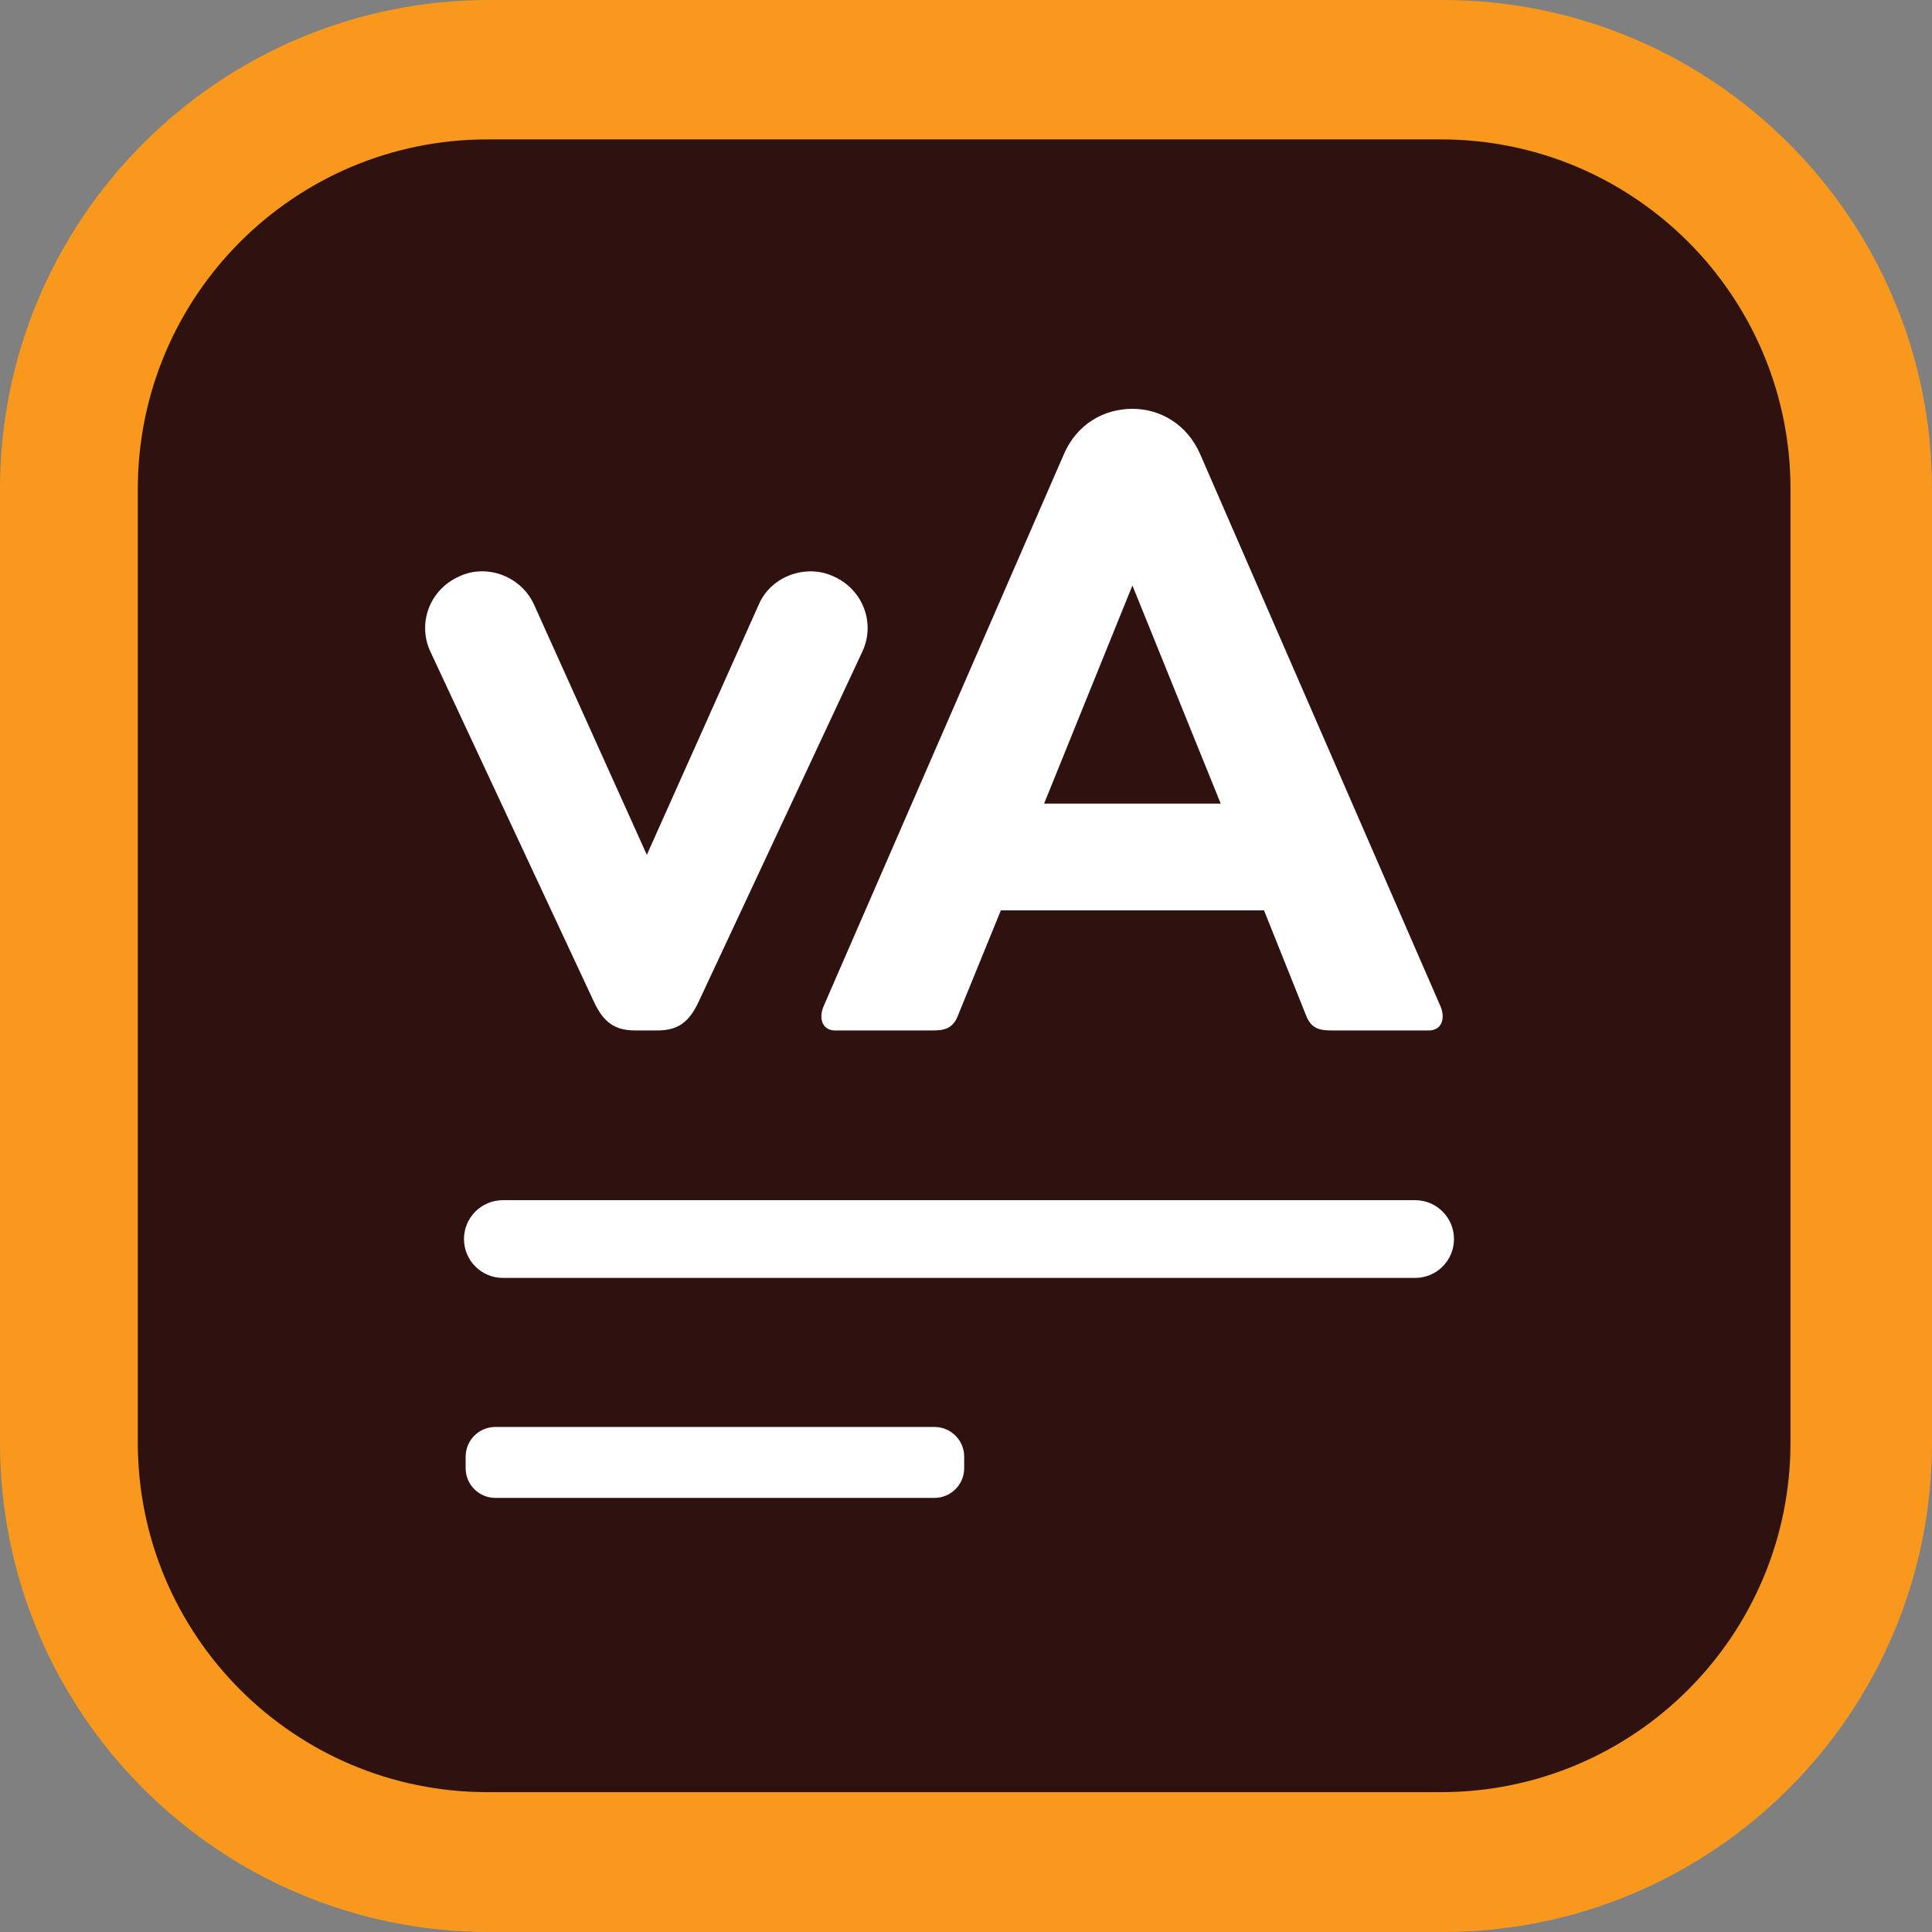 <?xml version="1.0" encoding="utf-8"?>
<!-- Generator: Adobe Illustrator 28.0.0, SVG Export Plug-In . SVG Version: 6.00 Build 0)  -->
<svg version="1.1" id="Layer_1" xmlns="http://www.w3.org/2000/svg" xmlns:xlink="http://www.w3.org/1999/xlink" x="0px" y="0px"
	 viewBox="0 0 256 256" style="enable-background:new 0 0 256 256;" xml:space="preserve">
<rect x="0" y="0" width="256" height="256" fill="#808080" stroke="none"/>
<style type="text/css">
	.st0{fill:#F8991D;}
	.st1{fill:#2F1110;}
	.st2{fill:#FFFFFF;}
</style>
<path class="st0" d="M191.17,256H64.83C29.03,256,0,226.97,0,191.17L0,64.83C0,29.03,29.03,0,64.83,0l126.33,0
	C226.97,0,256,29.03,256,64.83v126.33C256,226.97,226.97,256,191.17,256z"/>
<path class="st1" d="M190.92,237.47H64.59c-25.59,0-46.33-20.74-46.33-46.33V64.8c0-25.59,20.74-46.33,46.33-46.33l126.33,0
	c25.59,0,46.33,20.74,46.33,46.33v126.33C237.26,216.73,216.51,237.47,190.92,237.47z"/>
<g>
	<path class="st2" d="M60.78,76.41c3.63-1.76,8.19-0.12,9.95,3.63l14.98,33.23l14.86-33.23c1.64-3.74,6.32-5.38,9.95-3.63
		c3.86,1.75,5.5,6.2,3.74,9.95L92.6,132.68c-1.29,2.81-2.81,3.86-5.5,3.86h-2.93c-2.69,0-4.21-1.05-5.5-3.86L57.03,86.35
		C55.28,82.61,56.92,78.16,60.78,76.41z"/>
	<path class="st2" d="M150.05,54.17c3.63,0,7.25,1.99,9.01,6.08l31.83,73.13c0.7,1.75,0,3.16-1.52,3.16h-12.87
		c-1.4,0-2.69-0.12-3.39-1.87l-5.62-14.04h-34.87l-5.73,14.04c-0.7,1.75-1.99,1.87-3.39,1.87h-12.87c-1.52,0-2.22-1.4-1.52-3.16
		l31.83-73.13C142.68,56.16,146.3,54.17,150.05,54.17z M161.75,106.48l-11.7-28.9l-11.7,28.9H161.75z"/>
</g>
<path class="st2" d="M187.51,169.33H66.63c-2.85,0-5.15-2.31-5.15-5.15v0c0-2.85,2.31-5.15,5.15-5.15h120.88
	c2.85,0,5.15,2.31,5.15,5.15v0C192.66,167.03,190.36,169.33,187.51,169.33z"/>
<path class="st2" d="M123.82,198.48H65.64c-2.18,0-3.94-1.76-3.94-3.94v-1.52c0-2.18,1.76-3.94,3.94-3.94h58.18
	c2.18,0,3.94,1.76,3.94,3.94v1.52C127.76,196.72,125.99,198.48,123.82,198.48z"/>
</svg>
